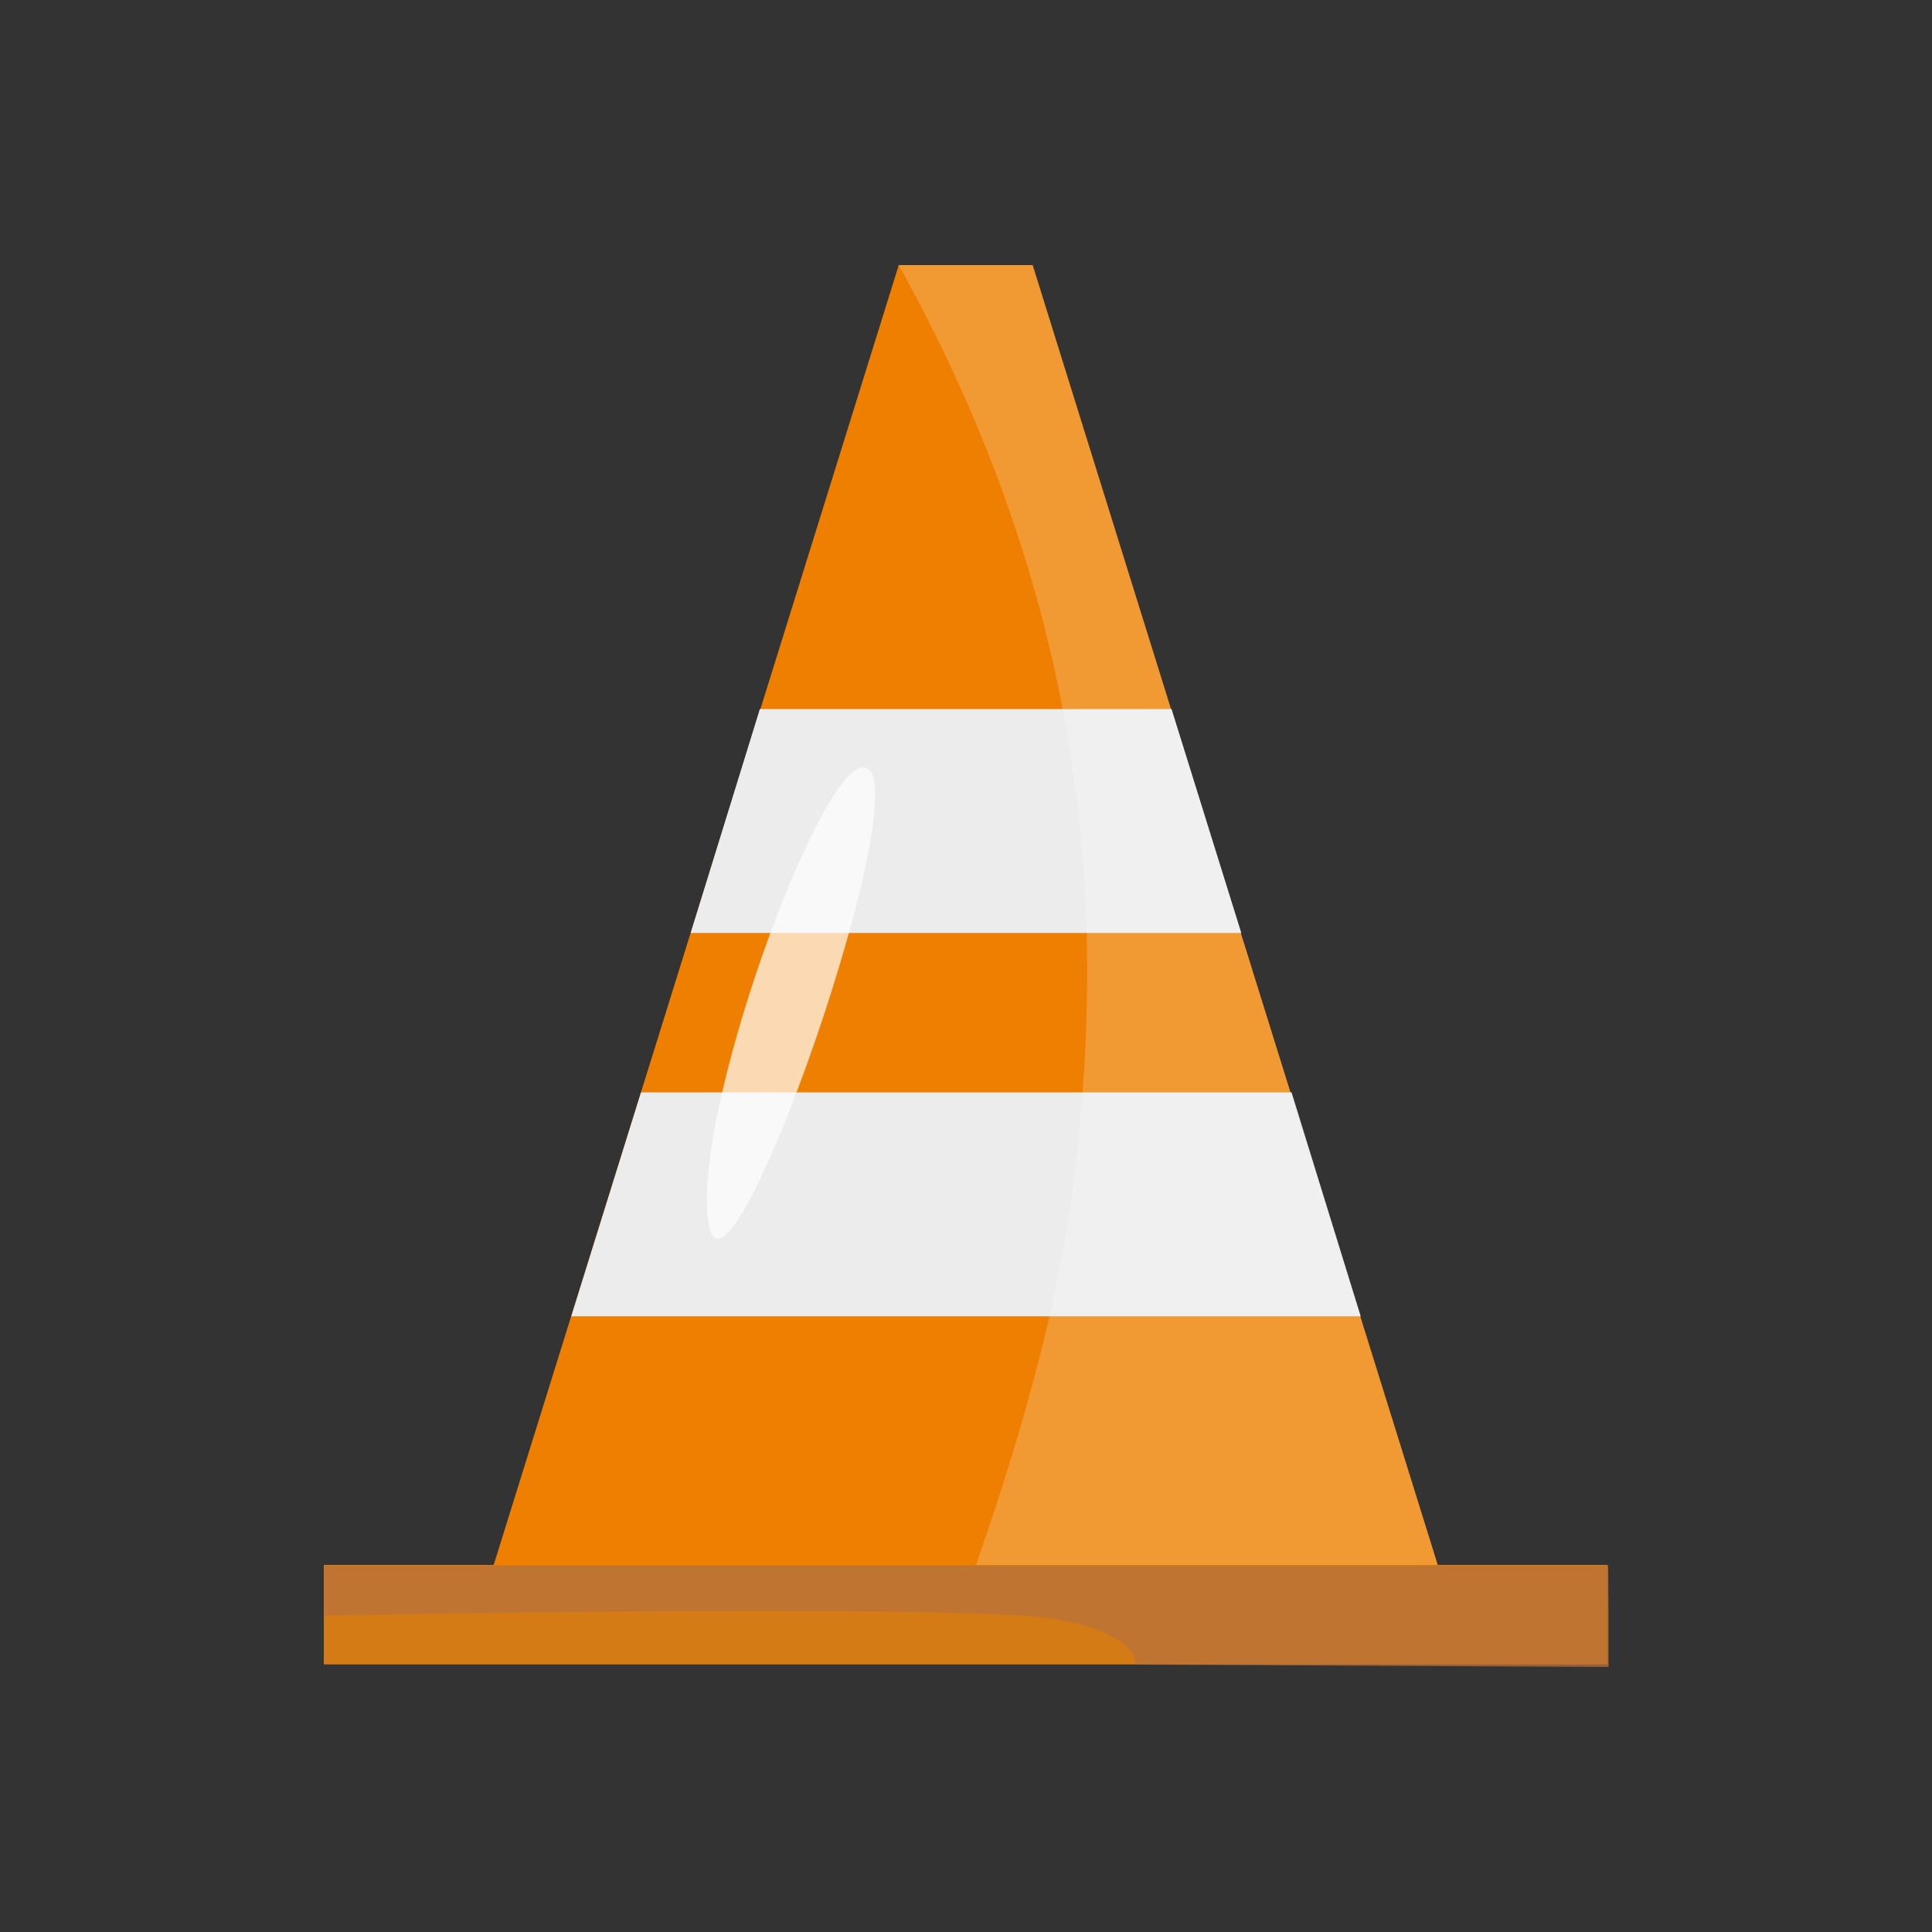 <svg xmlns="http://www.w3.org/2000/svg" viewBox="0 0 100 100"><rect x="0" y="0" width="100" height="100" fill="#333333" stroke="none"/><defs><style>.cls-1{fill:#ee7f00;}.cls-2{fill:#ececec;}.cls-3,.cls-6{fill:#fff;}.cls-3{opacity:0.2;}.cls-4{fill:#d57b16;}.cls-5{fill:#b9723c;opacity:0.74;}.cls-6{opacity:0.7;}</style></defs><g id="Icons"><polygon class="cls-1" points="75.14 83.32 24.83 83.32 46.52 13.72 53.45 13.72 75.14 83.32"/><polygon class="cls-2" points="29.57 68.13 70.43 68.13 66.85 56.54 33.18 56.54 29.57 68.13"/><polygon class="cls-2" points="35.75 48.29 64.25 48.29 60.64 36.7 39.33 36.7 35.75 48.29"/><path class="cls-3" d="M55.52,61.56c-.92,7.18-3.45,15.26-5.84,21.76H75.14L53.45,13.72H46.52C56.86,32.35,57.18,48.63,55.52,61.56Z"/><rect class="cls-4" x="16.76" y="81" width="66.45" height="5.15"/><path class="cls-5" d="M83.24,81.05H16.79v2.57s27-.54,36,0c3.37.2,5.9,1.16,6,2.54l24.47.12V83.62h0Z"/><path class="cls-6" d="M44.7,39.72c-2.32-.14-9.07,18.4-8,23.74S47.81,39.91,44.7,39.72Z"/></g></svg>